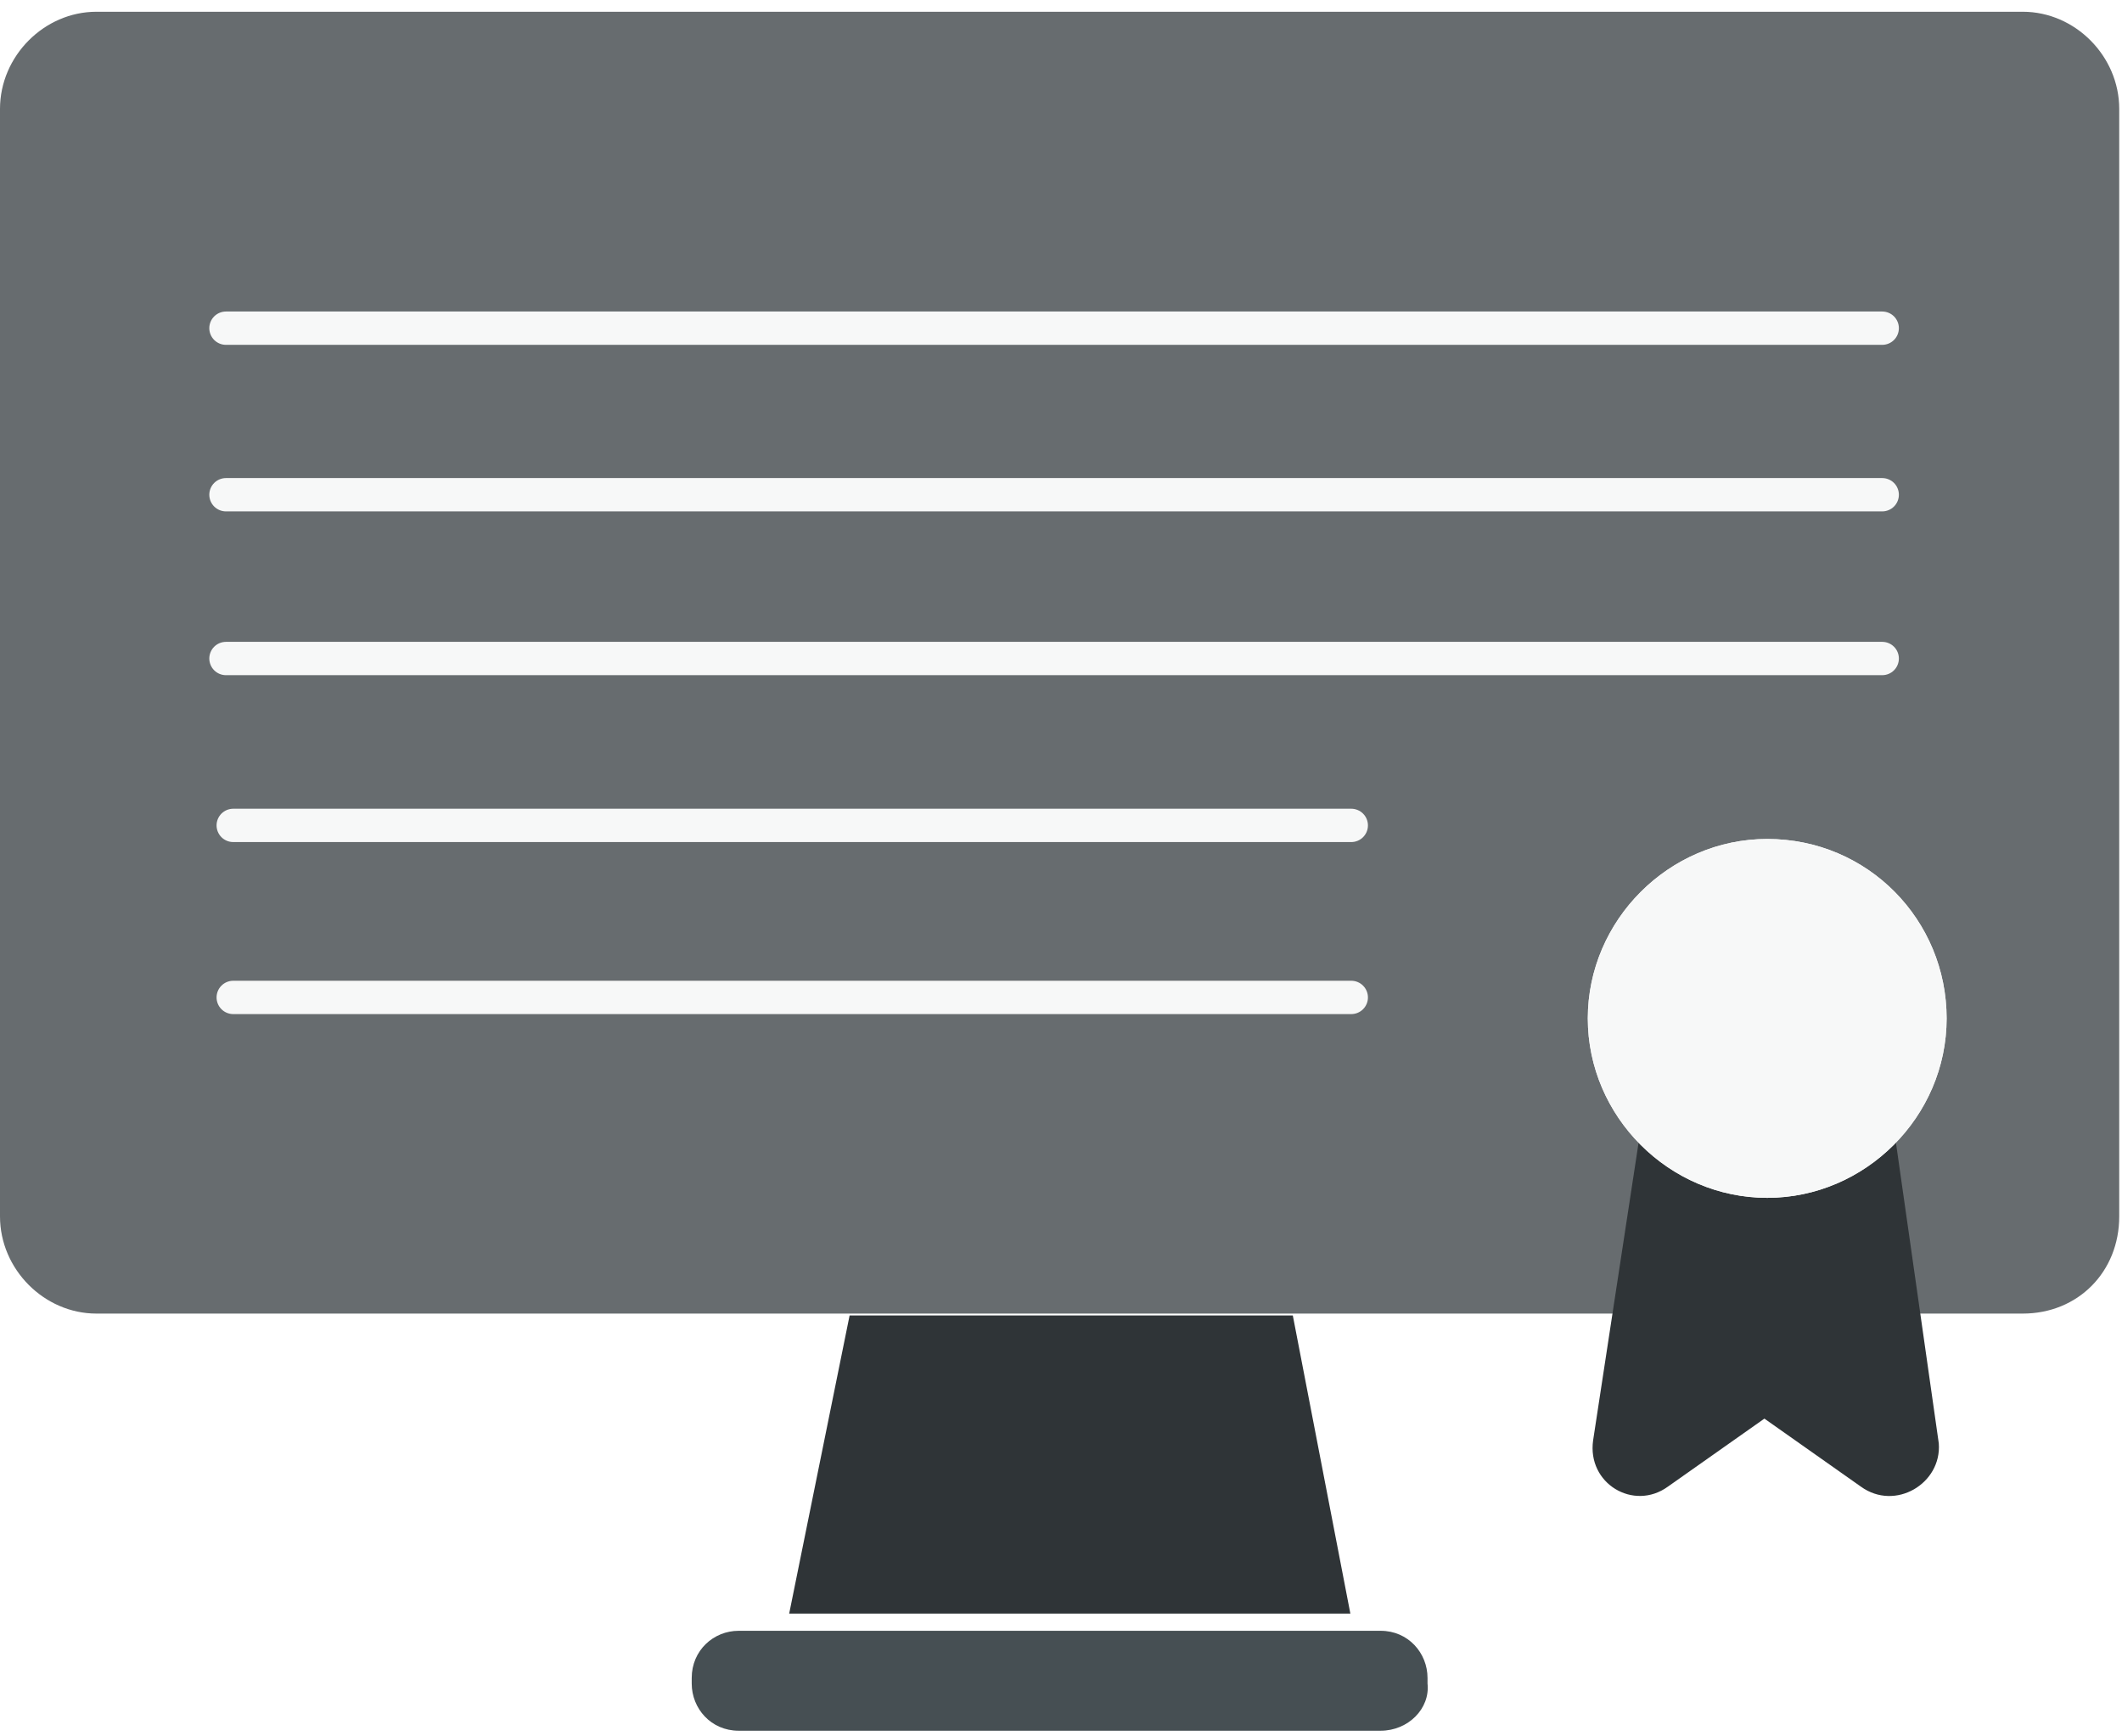 <svg width="121" height="99" viewBox="0 0 121 99" fill="none" xmlns="http://www.w3.org/2000/svg">
<path d="M115.342 74.894H5.5C2.514 74.894 0 72.362 0 69.355V6.209C0 3.202 2.514 0.67 5.5 0.67H115.342C118.328 0.67 120.842 3.202 120.842 6.209V69.355C120.842 72.52 118.485 74.894 115.342 74.894Z" fill="#676C6F"/>
<path d="M77 92L73.718 75H48.446L45 92H77Z" fill="#2F3437"/>
<path d="M78.729 98.677H42.115C40.543 98.677 39.443 97.411 39.443 95.986V95.67C39.443 94.087 40.7 92.98 42.115 92.98H78.729C80.3 92.98 81.4 94.246 81.4 95.67V95.986C81.557 97.411 80.3 98.677 78.729 98.677Z" fill="#464F53"/>
<path d="M12.885 18.711H107.327" stroke="#F7F8F8" stroke-width="1.9" stroke-miterlimit="10" stroke-linecap="round"/>
<path d="M12.885 28.207H107.327" stroke="#F7F8F8" stroke-width="1.9" stroke-miterlimit="10" stroke-linecap="round"/>
<path d="M12.885 37.545H107.327" stroke="#F7F8F8" stroke-width="1.9" stroke-miterlimit="10" stroke-linecap="round"/>
<path d="M13.299 47.06H77.052" stroke="#F7F8F8" stroke-width="1.9" stroke-miterlimit="10" stroke-linecap="round"/>
<path d="M13.299 56.868H77.052" stroke="#F7F8F8" stroke-width="1.9" stroke-miterlimit="10" stroke-linecap="round"/>
<path d="M106.114 84.762L100.609 80.882L95.104 84.762C93.151 86.173 90.487 84.586 90.843 82.116L93.861 62.362H107.712L110.553 82.293C110.73 84.586 108.067 86.173 106.114 84.762Z" fill="#2F3437"/>
<g filter="url(#filter0_dd)">
<path d="M111 56.065C111 61.66 106.364 66.295 100.77 66.295C95.175 66.295 90.539 61.66 90.539 56.065C90.539 50.47 95.175 45.834 100.77 45.834C106.524 45.834 111 50.47 111 56.065Z" fill="#F7F8F8"/>
<path d="M110.5 56.065C110.5 61.384 106.088 65.795 100.77 65.795C95.451 65.795 91.039 61.384 91.039 56.065C91.039 50.746 95.451 46.334 100.77 46.334C106.243 46.334 110.5 50.741 110.5 56.065Z" stroke="#F7F8F8"/>
</g>
<defs>
<filter id="filter0_dd" x="87.539" y="43.834" width="26.461" height="26.461" filterUnits="userSpaceOnUse" color-interpolation-filters="sRGB">
<feFlood flood-opacity="0" result="BackgroundImageFix"/>
<feColorMatrix in="SourceAlpha" type="matrix" values="0 0 0 0 0 0 0 0 0 0 0 0 0 0 0 0 0 0 127 0"/>
<feOffset dy="1"/>
<feGaussianBlur stdDeviation="1"/>
<feColorMatrix type="matrix" values="0 0 0 0 0 0 0 0 0 0 0 0 0 0 0 0 0 0 0.12 0"/>
<feBlend mode="normal" in2="BackgroundImageFix" result="effect1_dropShadow"/>
<feColorMatrix in="SourceAlpha" type="matrix" values="0 0 0 0 0 0 0 0 0 0 0 0 0 0 0 0 0 0 127 0"/>
<feOffset dy="1"/>
<feGaussianBlur stdDeviation="1.5"/>
<feColorMatrix type="matrix" values="0 0 0 0 0 0 0 0 0 0 0 0 0 0 0 0 0 0 0.12 0"/>
<feBlend mode="normal" in2="effect1_dropShadow" result="effect2_dropShadow"/>
<feBlend mode="normal" in="SourceGraphic" in2="effect2_dropShadow" result="shape"/>
</filter>
</defs>
</svg>
